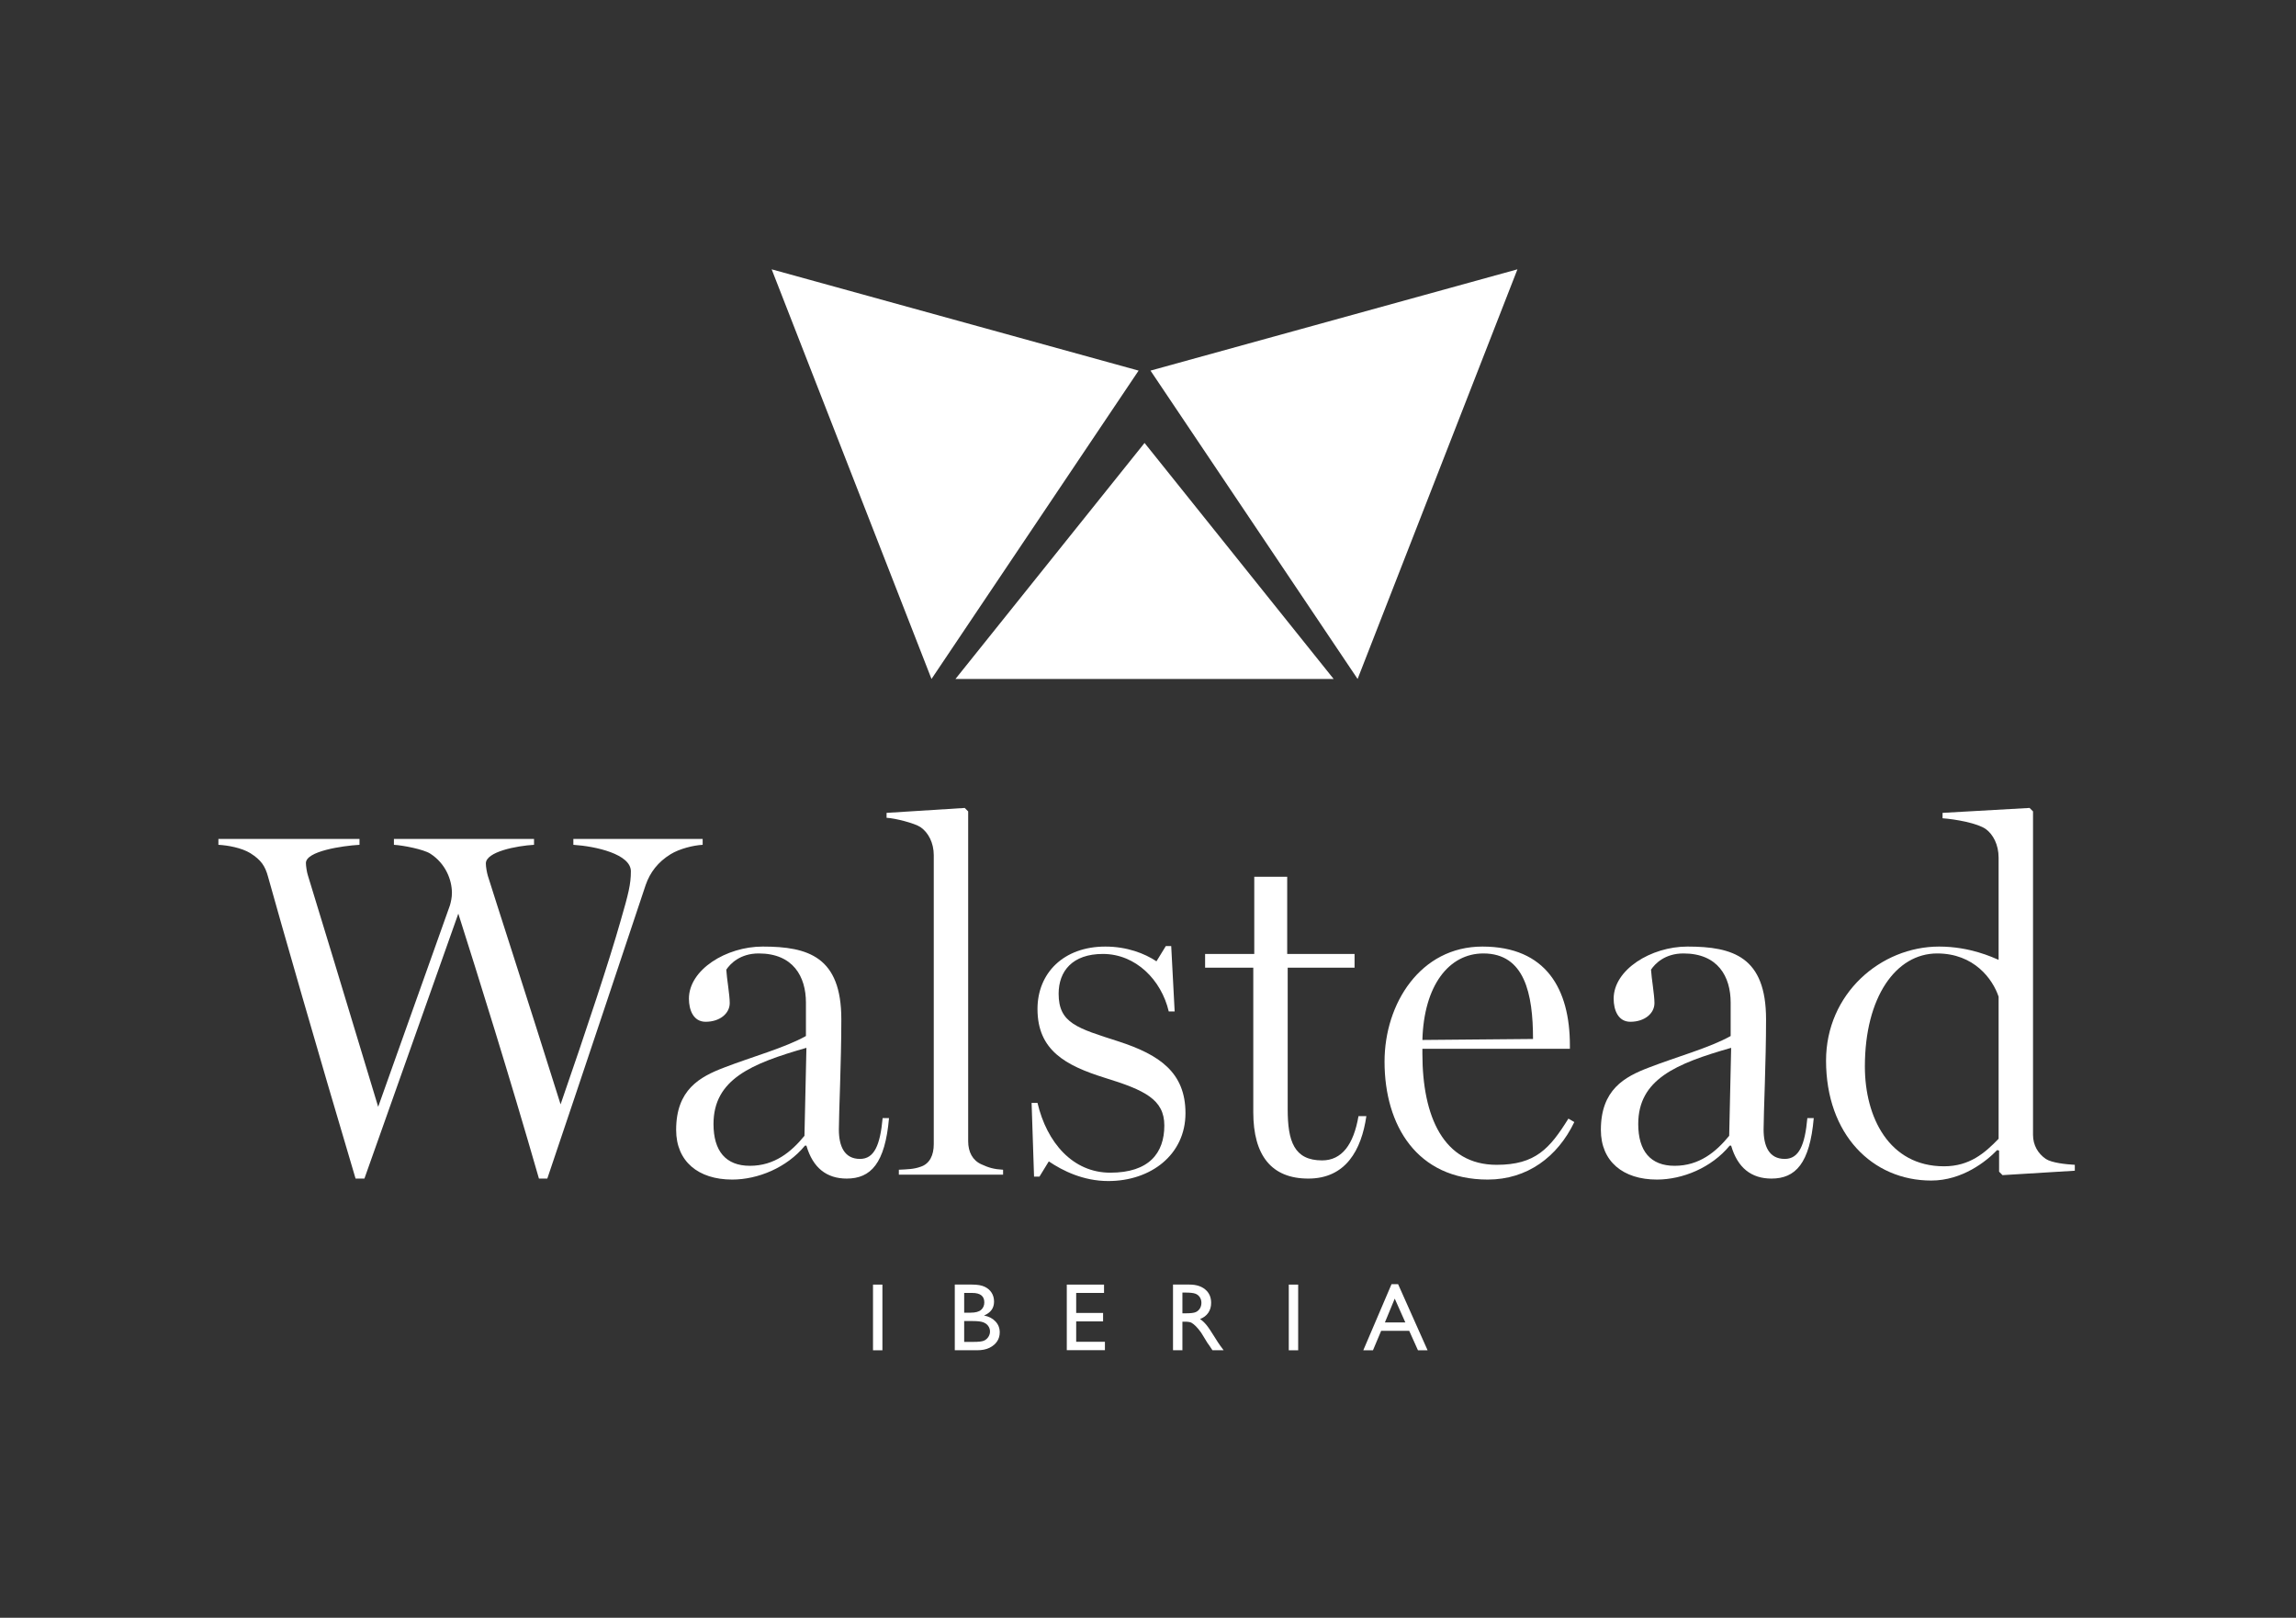 <?xml version="1.0" encoding="iso-8859-1"?>
<!-- Generator: Adobe Illustrator 22.1.0, SVG Export Plug-In . SVG Version: 6.00 Build 0)  -->
<svg version="1.1" id="Capa_1" xmlns="http://www.w3.org/2000/svg" xmlns:xlink="http://www.w3.org/1999/xlink" x="0px" y="0px"
	 viewBox="0 0 596 420" style="enable-background:new 0 0 596 420;" xml:space="preserve">
<rect x="0" y="0" width="596" height="420" fill="#333333" stroke="none"/>
<g>
	<defs>
		<rect id="SVGID_1_" width="596" height="420"/>
	</defs>
	<clipPath id="SVGID_2_">
		<use xlink:href="#SVGID_1_"  style="overflow:visible;"/>
	</clipPath>
	<path style="clip-path:url(#SVGID_2_);fill:#FFFFFF;" d="M359.497,343.324l2.551-6.177l2.752,6.177H359.497 M353.888,350.551h2.509
		l2.131-5.054h7.275l2.273,5.054h2.499l-7.647-17.151h-1.715L353.888,350.551z M334.542,350.551h2.441v-17.053h-2.441V350.551z
		 M310.234,335.841c0.517,0.179,0.918,0.487,1.203,0.922c0.284,0.435,0.427,0.922,0.427,1.459c0,0.545-0.128,1.031-0.385,1.458
		c-0.256,0.428-0.614,0.747-1.074,0.959c-0.46,0.211-1.308,0.317-2.545,0.317h-0.928v-5.383h0.733
		C308.861,335.573,309.717,335.662,310.234,335.841z M306.932,350.551v-7.422h0.636c0.798,0,1.366,0.091,1.705,0.274
		c0.338,0.183,0.717,0.482,1.136,0.896c0.42,0.414,0.881,0.971,1.385,1.672l0.817,1.331l0.756,1.246l0.476,0.671
		c0.073,0.098,0.121,0.167,0.146,0.208l0.744,1.124h2.905l-0.904-1.221c-0.358-0.488-0.834-1.216-1.428-2.185
		c-0.944-1.538-1.676-2.616-2.197-3.235c-0.521-0.618-1.054-1.107-1.599-1.465c0.928-0.358,1.64-0.899,2.136-1.623
		c0.496-0.725,0.745-1.583,0.745-2.576c0-1.457-0.507-2.612-1.52-3.467c-1.013-0.854-2.383-1.281-4.108-1.281h-4.272v17.053H306.932
		z M276.918,350.526h9.899v-2.173h-7.458v-5.297h6.982v-2.185h-6.982v-5.201h7.227v-2.172h-9.668V350.526z M255.228,343.288
		c0.562,0.211,0.995,0.533,1.3,0.964c0.305,0.431,0.458,0.907,0.458,1.428c0,0.505-0.145,0.977-0.433,1.416
		c-0.289,0.44-0.672,0.763-1.148,0.971c-0.476,0.207-1.381,0.311-2.716,0.311h-2.405v-5.408h2.283
		C253.779,342.97,254.667,343.076,255.228,343.288z M255.509,338.124c0,0.789-0.275,1.432-0.824,1.929
		c-0.549,0.496-1.475,0.744-2.777,0.744h-1.624v-5.127h2.1C254.467,335.67,255.509,336.488,255.509,338.124z M256.87,349.904
		c0.867-0.432,1.524-0.989,1.971-1.673c0.448-0.683,0.672-1.46,0.672-2.331c0-1.099-0.369-2.043-1.105-2.832
		c-0.737-0.789-1.727-1.302-2.972-1.538c1.733-0.725,2.6-1.925,2.6-3.601c0-0.871-0.208-1.638-0.623-2.301
		c-0.415-0.664-1.017-1.184-1.806-1.563c-0.79-0.378-1.889-0.567-3.296-0.567h-4.468v17.053h5.774
		C254.919,350.551,256.003,350.335,256.87,349.904z M226.617,350.551h2.442v-17.053h-2.442V350.551z"/>
	<path style="clip-path:url(#SVGID_2_);fill:#FFFFFF;" d="M174.101,221.753c-3.317,2.042-5.359,4.723-6.508,8.04
		c-5.232,15.697-16.335,49.005-25.523,76.187h-2.17c-7.657-26.671-15.825-52.705-20.93-68.785L94.596,305.98h-2.297
		c-9.955-33.434-19.526-66.871-22.716-78.356c-0.766-2.808-1.787-4.339-4.595-6.125c-2.297-1.405-5.87-2.042-8.295-2.171v-1.531
		H93.32v1.531c-4.467,0.255-13.911,1.66-13.911,4.721c0,0.767,0.255,2.427,0.511,3.191c1.786,5.743,9.571,31.395,18.249,60.108
		l18.632-52.323c0.255-0.893,0.51-2.042,0.51-3.19c0-3.446-1.658-7.657-5.614-10.21c-1.787-1.148-7.147-2.168-9.444-2.297v-1.531
		h36.371v1.531c-4.467,0.255-12.507,1.786-12.507,4.85c0,0.893,0.256,2.298,0.511,3.191c1.659,5.359,9.826,30.499,18.887,59.341
		c6.892-19.908,12.634-37.264,15.57-47.601c2.042-7.019,2.68-9.572,2.68-12.889c0-4.467-9.061-6.509-14.932-6.892v-1.531h33.564
		v1.531C179.972,219.457,176.399,220.35,174.101,221.753"/>
	<path style="clip-path:url(#SVGID_2_);fill:#FFFFFF;" d="M185.213,291.816c0,7.019,3.191,10.847,9.443,10.847
		c6.382,0,10.72-3.573,14.166-7.785l0.51-22.843C195.039,276.118,185.213,280.202,185.213,291.816 M219.797,305.98
		c-5.232,0-8.806-2.806-10.465-8.549h-0.382c-4.722,5.743-12.252,8.805-18.888,8.805c-8.805,0-14.548-4.722-14.548-12.889
		c0-10.465,6.126-13.782,12.506-16.209c7.275-2.806,15.698-5.103,21.185-8.167v-8.677c0-6.764-3.318-12.762-12.251-12.762
		c-4.85,0-7.402,2.68-8.423,4.211c0.127,2.297,0.893,6.509,0.893,8.678c0,2.68-2.552,4.85-6.253,4.85
		c-3.191,0-4.339-3.063-4.339-5.999c0-7.529,9.699-13.526,19.143-13.526c11.868,0,20.419,2.679,20.419,18.887
		c0,11.103-0.639,24.374-0.639,28.585c0,4.339,1.404,7.659,5.488,7.659c3.701,0,5.232-3.575,5.871-10.594h1.658
		C229.751,302.025,226.051,305.98,219.797,305.98z"/>
	<path style="clip-path:url(#SVGID_2_);fill:#FFFFFF;" d="M233.327,304.96v-1.277c2.297-0.127,3.828-0.127,5.615-0.764
		c2.425-0.767,3.446-3.064,3.446-5.871v-75.041c0-3.189-1.404-5.87-3.446-7.273c-1.532-1.021-6.509-2.297-8.805-2.425v-1.275
		l20.291-1.278l0.893,0.894v85.632c0,2.808,1.149,4.977,3.445,5.999c1.915,0.893,3.319,1.275,5.616,1.402v1.277H233.327"/>
	<path style="clip-path:url(#SVGID_2_);fill:#FFFFFF;" d="M287.692,306.618c-6.509,0-11.868-2.68-15.442-5.104l-2.424,3.955h-1.405
		l-0.637-19.141h1.531c2.425,10.336,9.188,18.121,18.888,18.121c10.081,0,14.037-5.105,14.037-12.251
		c0-6.763-5.104-9.189-15.442-12.378c-10.209-3.191-17.483-7.148-17.483-17.868c0-9.316,6.764-16.206,17.611-16.206
		c5.615,0,10.21,1.786,13.272,3.828l2.426-3.957h1.403l0.893,16.974h-1.531c-1.914-8.168-8.551-14.932-17.101-14.932
		c-7.912,0-11.485,4.468-11.485,10.338c0,7.657,4.849,8.932,15.569,12.378c10.592,3.446,17.357,8.041,17.357,18.632
		C307.729,299.728,298.794,306.618,287.692,306.618"/>
	<path style="clip-path:url(#SVGID_2_);fill:#FFFFFF;" d="M339.622,305.98c-9.572,0-14.293-5.997-14.293-17.228v-37.519h-12.507
		v-3.574h12.762v-20.035h8.55v20.035h17.484v3.574h-17.357v36.755c0,8.294,1.66,13.271,8.934,13.271
		c5.104,0,8.168-4.084,9.443-11.485h2.042C353.404,298.579,349.321,305.98,339.622,305.98"/>
	<path style="clip-path:url(#SVGID_2_);fill:#FFFFFF;" d="M385.055,247.532c-8.934,0-15.442,8.294-15.827,22.461l28.716-0.256
		C397.944,257.997,395.773,247.532,385.055,247.532 M386.203,306.236c-18.377,0-26.8-14.038-26.8-30.629
		c0-15.058,9.317-29.861,25.396-29.861c16.591,0,22.716,11.102,22.716,25.651v0.893h-38.287v1.276
		c0,16.335,5.488,28.841,19.273,28.841c10.08,0,13.782-4.21,18.63-11.995l1.533,0.893
		C404.325,300.366,396.413,306.236,386.203,306.236z"/>
	<path style="clip-path:url(#SVGID_2_);fill:#FFFFFF;" d="M425.257,291.816c0,7.019,3.19,10.847,9.443,10.847
		c6.381,0,10.72-3.573,14.166-7.785l0.509-22.843C435.082,276.118,425.257,280.202,425.257,291.816 M459.84,305.98
		c-5.232,0-8.805-2.806-10.465-8.549h-0.382c-4.721,5.743-12.251,8.805-18.888,8.805c-8.805,0-14.549-4.722-14.549-12.889
		c0-10.465,6.126-13.782,12.507-16.209c7.274-2.806,15.698-5.103,21.185-8.167v-8.677c0-6.764-3.317-12.762-12.251-12.762
		c-4.85,0-7.401,2.68-8.423,4.211c0.129,2.297,0.893,6.509,0.893,8.678c0,2.68-2.553,4.85-6.252,4.85
		c-3.191,0-4.339-3.063-4.339-5.999c0-7.529,9.698-13.526,19.141-13.526c11.869,0,20.419,2.679,20.419,18.887
		c0,11.103-0.638,24.374-0.638,28.585c0,4.339,1.404,7.659,5.488,7.659c3.702,0,5.233-3.575,5.87-10.594h1.66
		C469.794,302.025,466.095,305.98,459.84,305.98z"/>
	<path style="clip-path:url(#SVGID_2_);fill:#FFFFFF;" d="M518.801,258.761c-1.53-4.592-6.381-11.229-15.95-11.229
		c-10.721,0-18.762,11.358-18.762,29.351c0,13.146,6.255,25.907,20.548,25.907c6.637,0,10.592-3.446,14.164-7.146V258.761
		 M519.823,305.087l-0.893-0.893v-5.488l-0.511-0.127c-2.808,2.935-9.06,7.912-17.101,7.912c-15.313,0-27.309-11.996-27.309-31.139
		c0-17.355,14.164-29.606,29.351-29.606c8.04,0,13.911,2.806,15.441,3.445v-26.545c0-3.318-1.402-5.998-3.317-7.402
		c-2.168-1.531-7.785-2.552-11.231-2.807v-1.403l22.589-1.278l0.894,0.894v83.972c0,2.68,1.275,4.85,3.317,6.255
		c1.533,1.019,5.232,1.404,7.53,1.53v1.531L519.823,305.087z"/>
	<polyline style="clip-path:url(#SVGID_2_);fill:#FFFFFF;" points="393.899,69.921 298.649,96.217 352.41,176.273 393.899,69.921 	
		"/>
	<polyline style="clip-path:url(#SVGID_2_);fill:#FFFFFF;" points="200.311,69.921 295.562,96.217 241.8,176.273 200.311,69.921 	
		"/>
	<polyline style="clip-path:url(#SVGID_2_);fill:#FFFFFF;" points="297.105,114.998 346.191,176.273 248.019,176.273 
		297.105,114.998 	"/>
</g>
</svg>
